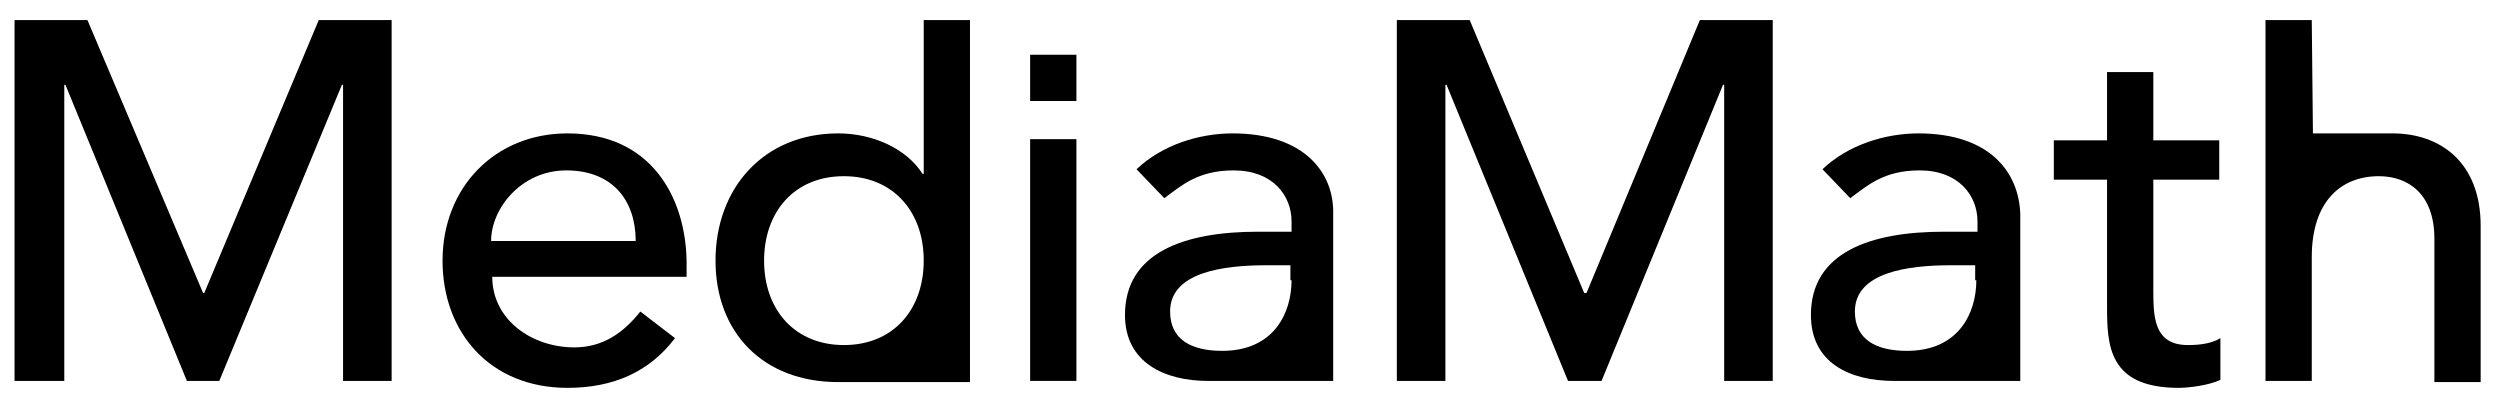 <?xml version="1.0" encoding="UTF-8"?>
<svg width="126px" height="21px" viewBox="0 0 126 21" version="1.1" xmlns="http://www.w3.org/2000/svg" xmlns:xlink="http://www.w3.org/1999/xlink">
    <title>Logo-MediaMath</title>
    <g id="Native-Display" stroke="none" stroke-width="1" fill="none" fill-rule="evenodd">
        <g transform="translate(-332, -3367)" fill="#000000" fill-rule="nonzero" id="Display-vs-Banner">
            <g transform="translate(0, 1124)">
                <g id="Most-streamlined" transform="translate(0, 1732)">
                    <g id="Logos" transform="translate(332.5, 443)">
                        <g id="Second-line" transform="translate(0, 62.083)">
                            <g id="Logo-MediaMath" transform="translate(0, 6.81)">
                                <polygon id="Path" points="9.794 13.875 9.736 13.875 3.906 0.117 0.233 0.117 0.233 18.306 2.74 18.306 2.74 3.381 2.798 3.381 8.92 18.306 10.552 18.306 16.732 3.381 16.79 3.381 16.79 18.306 19.238 18.306 19.238 0.117 15.566 0.117"></polygon>
                                <path d="M28.1,5.83 C24.427,5.83 21.804,8.57 21.804,12.243 C21.804,15.857 24.194,18.655 28.1,18.655 C30.432,18.655 32.239,17.839 33.521,16.149 L31.773,14.808 C30.898,15.915 29.849,16.615 28.45,16.615 C26.292,16.615 24.31,15.216 24.31,13.059 L34.104,13.059 L34.104,12.243 C34.046,9.095 32.355,5.83 28.1,5.83 Z M24.252,11.252 C24.252,9.619 25.768,7.695 28.041,7.695 C30.373,7.695 31.539,9.211 31.539,11.252 L24.252,11.252 Z" id="Shape"></path>
                                <path d="M46.056,0.117 L46.056,7.87 L45.997,7.87 C45.181,6.588 43.49,5.83 41.741,5.83 C38.01,5.83 35.562,8.57 35.562,12.243 C35.562,15.857 37.952,18.364 41.741,18.364 C43.374,18.364 45.997,18.364 45.997,18.364 L46.056,18.364 L48.387,18.364 L48.387,0.117 L46.056,0.117 Z M42.033,16.498 C39.584,16.498 38.01,14.749 38.01,12.243 C38.01,9.794 39.526,7.987 42.033,7.987 C44.482,7.987 46.056,9.736 46.056,12.243 C46.056,14.691 44.54,16.498 42.033,16.498 Z" id="Shape"></path>
                                <rect id="Rectangle" x="51.419" y="6.121" width="2.332" height="12.184"></rect>
                                <path d="M61.621,5.83 C59.931,5.83 58.065,6.413 56.782,7.637 L58.182,9.095 C59.056,8.453 59.872,7.695 61.679,7.695 C63.662,7.695 64.594,8.978 64.594,10.26 L64.594,10.785 L62.904,10.785 C59.173,10.785 56.199,11.835 56.199,14.983 C56.199,17.373 58.182,18.306 60.397,18.306 C62.262,18.306 64.653,18.306 64.653,18.306 L64.769,18.306 L66.693,18.306 C66.693,18.306 66.693,16.965 66.693,16.09 L66.693,9.911 C66.751,7.812 65.236,5.83 61.621,5.83 Z M64.594,13.234 C64.594,14.866 63.72,16.79 61.096,16.79 C59.522,16.79 58.473,16.207 58.473,14.808 C58.473,12.826 61.155,12.476 63.312,12.476 L64.536,12.476 L64.536,13.234 L64.594,13.234 Z" id="Shape"></path>
                                <path d="M96.192,5.83 C94.501,5.83 92.636,6.413 91.353,7.637 L92.752,9.095 C93.627,8.453 94.443,7.695 96.25,7.695 C98.232,7.695 99.165,8.978 99.165,10.26 L99.165,10.785 L97.475,10.785 C93.743,10.785 90.77,11.835 90.77,14.983 C90.77,17.373 92.694,18.306 94.968,18.306 C96.833,18.306 99.224,18.306 99.224,18.306 L99.34,18.306 L101.322,18.306 C101.322,18.306 101.322,16.965 101.322,16.09 L101.322,9.911 C101.264,7.812 99.806,5.83 96.192,5.83 Z M99.107,13.234 C99.107,14.866 98.232,16.79 95.609,16.79 C94.035,16.79 92.986,16.207 92.986,14.808 C92.986,12.826 95.667,12.476 97.824,12.476 L99.049,12.476 L99.049,13.234 L99.107,13.234 Z" id="Shape"></path>
                                <polygon id="Path" points="79.46 13.875 79.344 13.875 73.572 0.117 69.9 0.117 69.9 18.306 72.348 18.306 72.348 3.381 72.406 3.381 78.528 18.306 80.218 18.306 86.34 3.381 86.398 3.381 86.398 18.306 88.846 18.306 88.846 0.117 85.174 0.117"></polygon>
                                <path d="M108.027,13.642 L108.027,8.162 L111.35,8.162 L111.35,6.18 L108.027,6.18 L108.027,2.74 L105.695,2.74 L105.695,6.18 L103.013,6.18 L103.013,8.162 L105.695,8.162 L105.695,14.516 C105.695,16.498 105.753,18.655 109.309,18.655 C109.775,18.655 110.825,18.539 111.408,18.247 L111.408,16.149 C110.941,16.44 110.3,16.498 109.775,16.498 C108.027,16.498 108.027,15.041 108.027,13.642 Z" id="Path"></path>
                                <path d="M120.094,5.83 C118.229,5.83 116.072,5.83 116.072,5.83 L116.013,0.117 L113.681,0.117 L113.681,18.306 L116.013,18.306 L116.013,12.068 C116.013,9.269 117.471,7.987 119.395,7.987 C120.852,7.987 122.193,8.861 122.193,11.135 L122.193,18.364 L124.525,18.364 L124.525,10.494 C124.525,7.229 122.426,5.83 120.094,5.83 Z" id="Path"></path>
                                <rect id="Rectangle" x="51.419" y="1.866" width="2.332" height="2.332"></rect>
                            </g>
                        </g>
                    </g>
                </g>
            </g>
        </g>
    </g>
</svg>